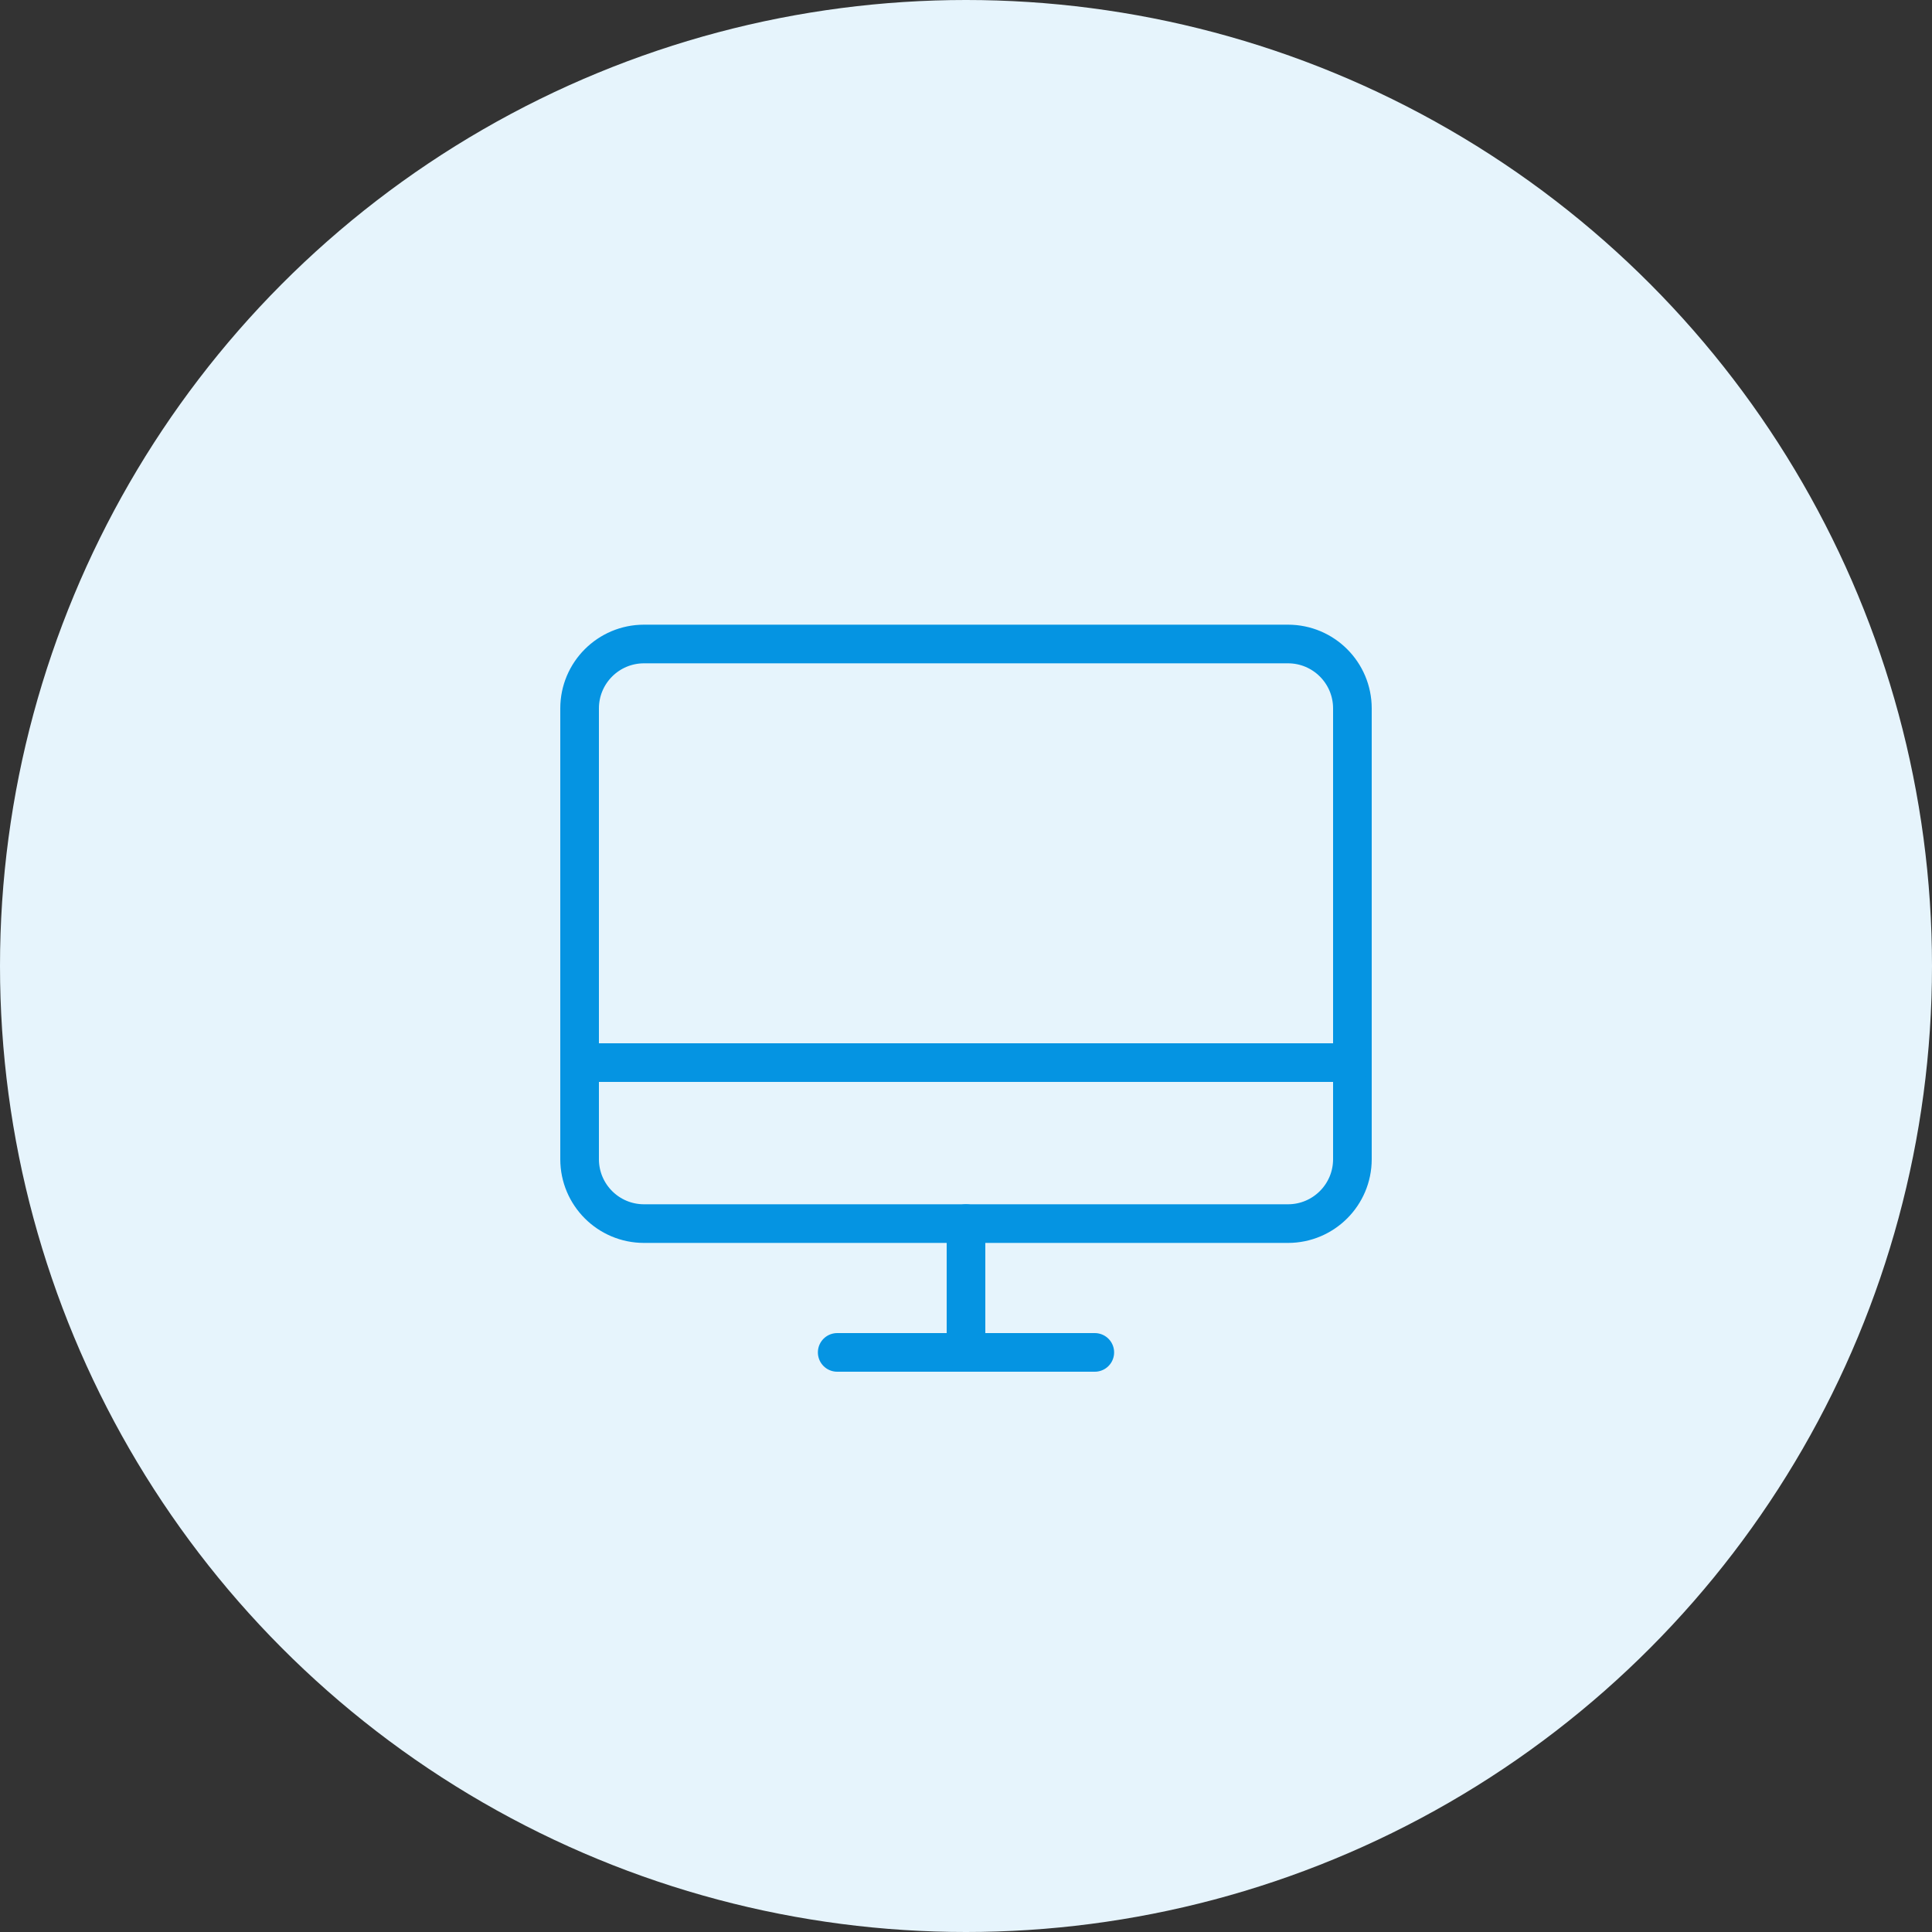 <svg xmlns="http://www.w3.org/2000/svg" width="150" height="150" viewBox="0 0 150 150" fill="none"><rect x="0" y="0" width="150" height="150" fill="#333333" stroke="none"/><circle cx="75" cy="75" r="75" fill="#E6F4FC"></circle><g clip-path="url(#clip0_33_127)"><path d="M50 95H100C102.761 95 105 92.761 105 90V55C105 52.239 102.761 50 100 50L50 50C47.239 50 45 52.239 45 55L45 90C45 92.761 47.239 95 50 95Z" stroke="#0594E2" stroke-width="3" stroke-linecap="round" stroke-linejoin="round"></path><path d="M85 105H65" stroke="#0594E2" stroke-width="3" stroke-linecap="round" stroke-linejoin="round"></path><path d="M45 82.5H105" stroke="#0594E2" stroke-width="3" stroke-linecap="round" stroke-linejoin="round"></path><path d="M75 95V105" stroke="#0594E2" stroke-width="3" stroke-linecap="round" stroke-linejoin="round"></path></g><defs><clipPath id="clip0_33_127"><rect width="80" height="80" fill="white" transform="translate(35 35)"></rect></clipPath></defs></svg>